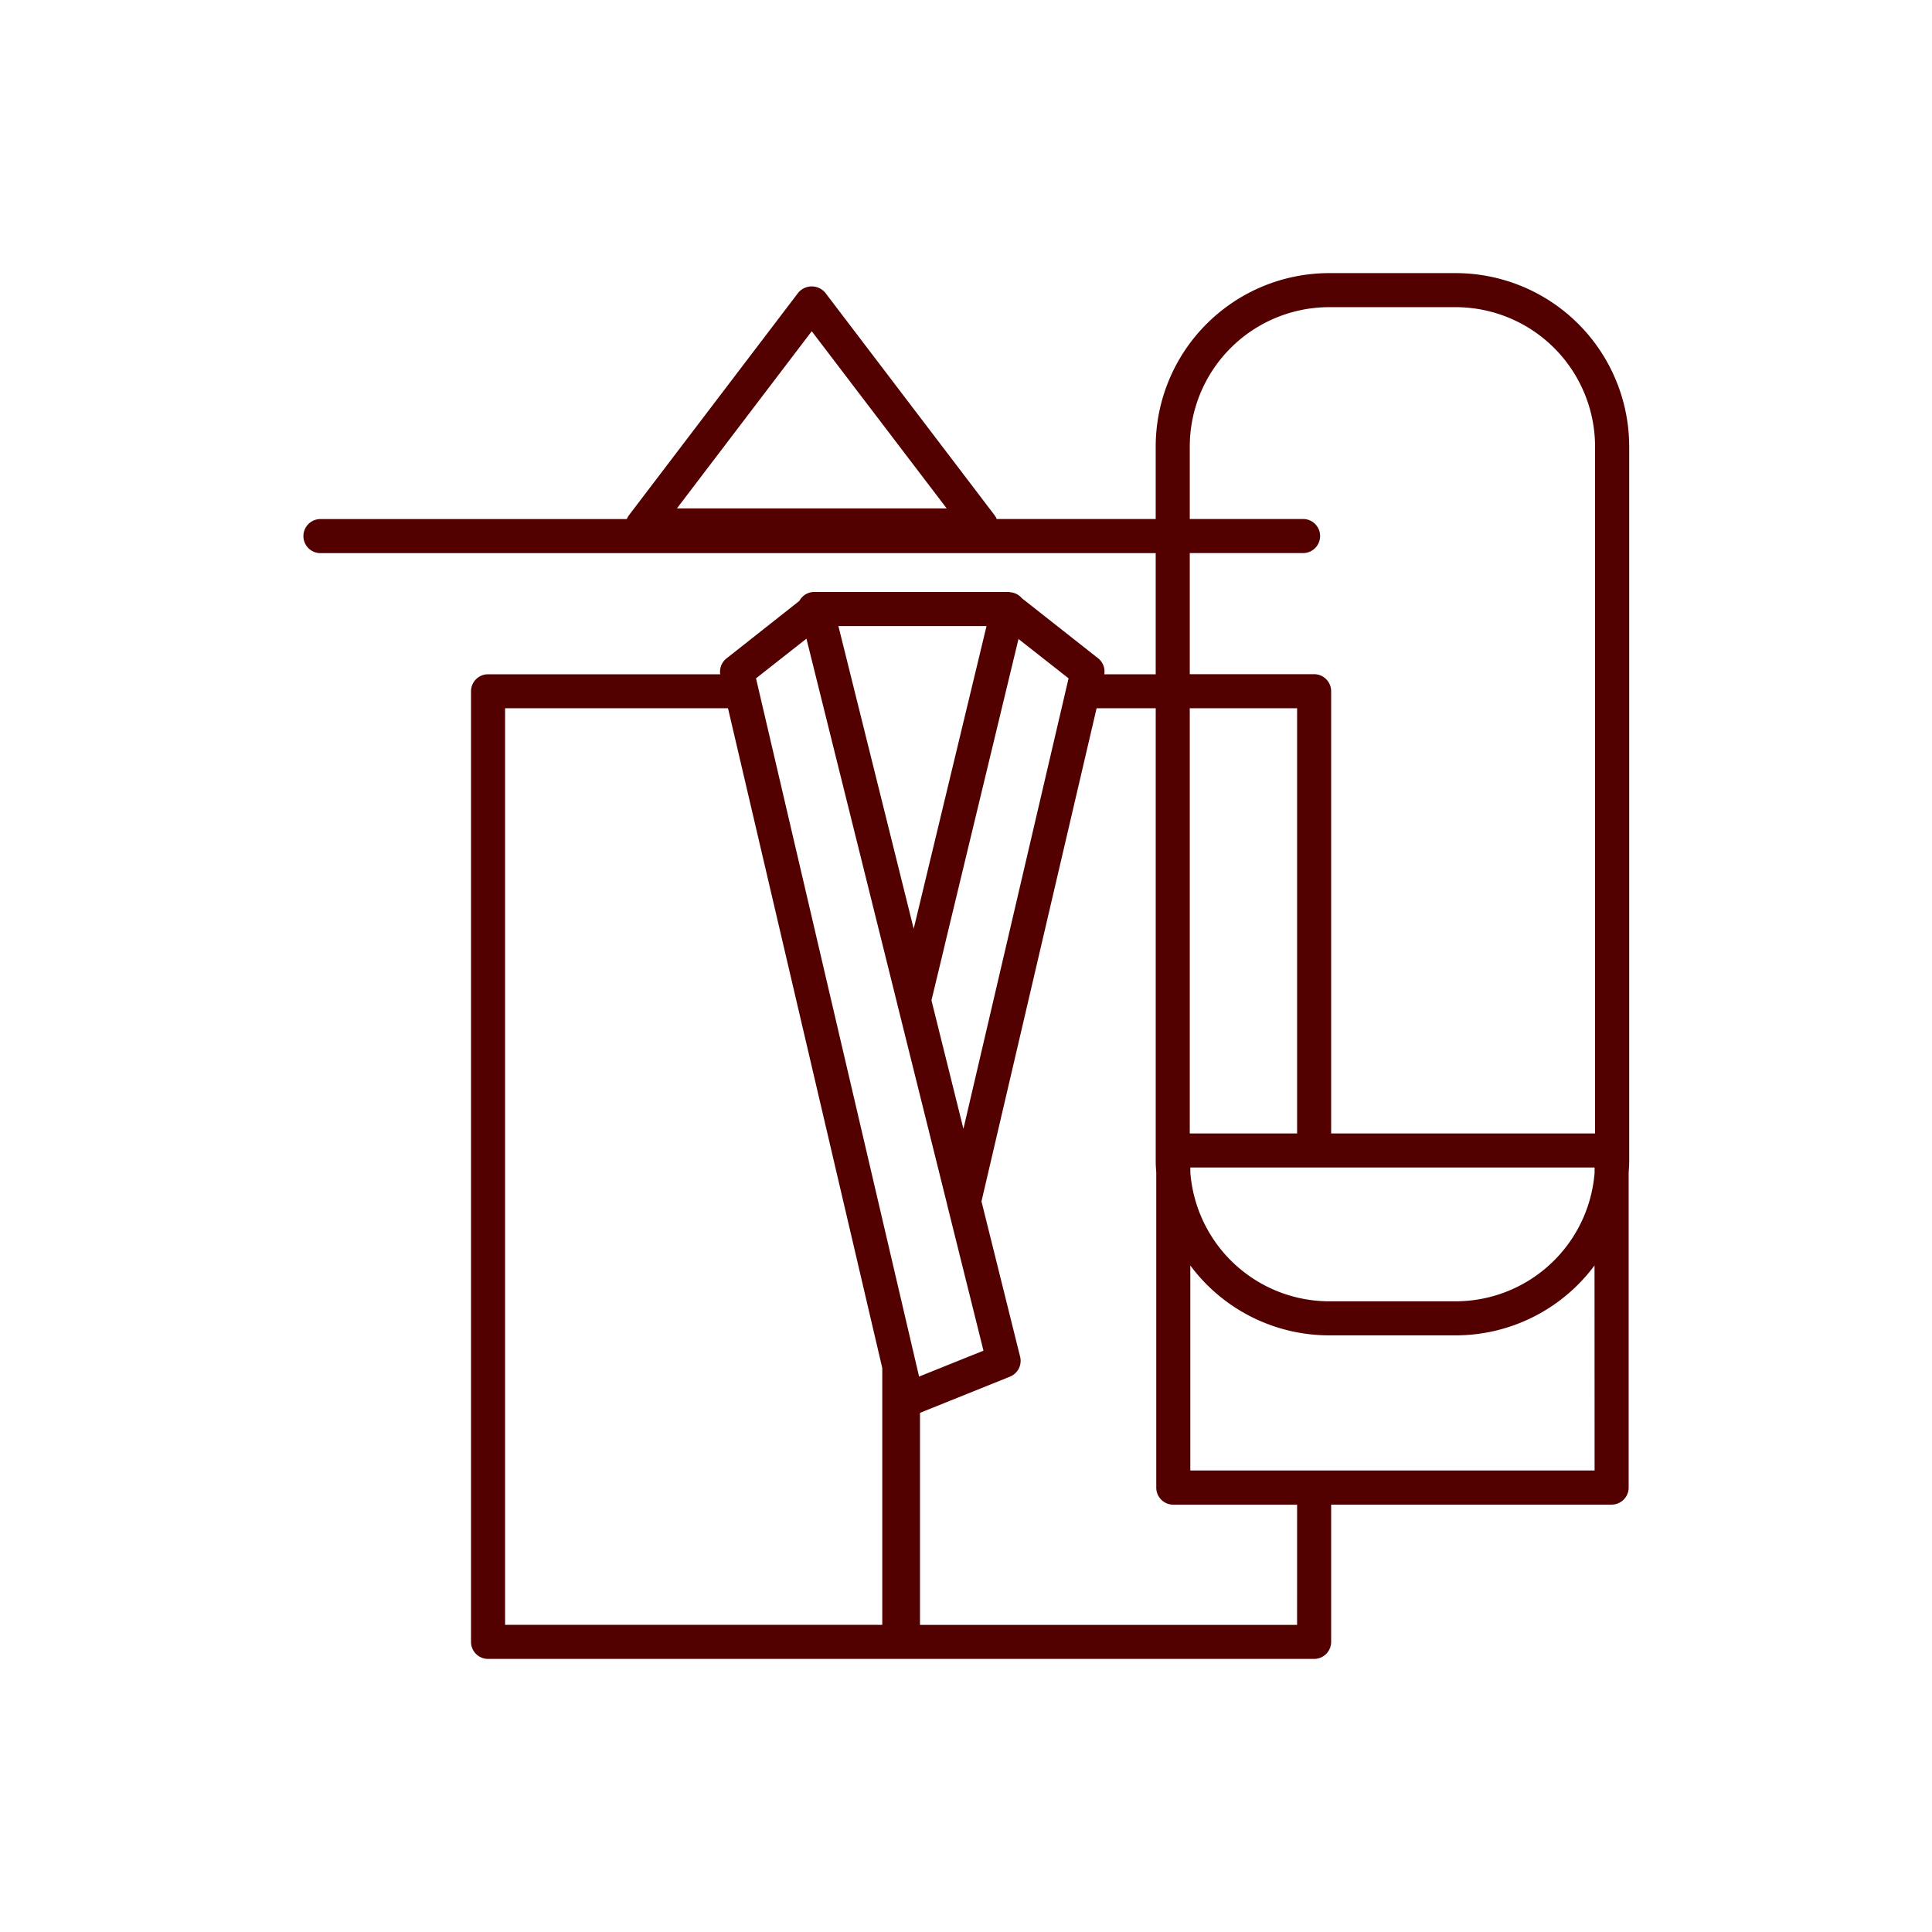 <svg xmlns="http://www.w3.org/2000/svg" viewBox="0 0 90 90"><defs><style>.cls-1{fill:#530000;}.cls-2{fill:none;}</style></defs><g id="レイヤー_2" data-name="レイヤー 2"><g id="レイヤー_2-2" data-name="レイヤー 2"><path class="cls-1" d="M75.894,20.8a8.086,8.086,0,0,0-8.077-8.077h-5.9A8.086,8.086,0,0,0,53.837,20.8v3.377H46.428a.777.777,0,0,0-.1-.18L38.446,13.639a.821.821,0,0,0-1.263,0L29.3,24a.781.781,0,0,0-.1.18H14.9a.794.794,0,0,0,0,1.587H53.837v5.643H51.443a.79.79,0,0,0-.287-.743l-3.554-2.8a.777.777,0,0,0-.489-.271l-.019,0a.748.748,0,0,0-.094-.02H37.923a.786.786,0,0,0-.684.415l-3.4,2.684a.787.787,0,0,0-.288.735H22.735a.793.793,0,0,0-.793.794V76.485a.792.792,0,0,0,.793.793H61.216a.793.793,0,0,0,.794-.793V70.091H75.075a.794.794,0,0,0,.794-.794V54.633c.01-.167.025-.334.025-.5Zm-38.08-5.37L44.1,23.683H31.534Zm17.61,10.334H60.73a.794.794,0,0,0,0-1.587H55.424V20.8a6.5,6.5,0,0,1,6.49-6.491h5.9a6.5,6.5,0,0,1,6.49,6.491v32H62.01V32.2a.794.794,0,0,0-.794-.794H55.424Zm5,27.036h-5V32.993h5Zm-4.974,1.586h5.76l.007,0,.008,0H74.282v.249a6.5,6.5,0,0,1-6.465,5.985h-5.9a6.5,6.5,0,0,1-6.465-5.985Zm-10.57-1.8L43.391,46.6l.623-2.589,0-.009,2.8-11.617v0l.631-2.618L49.778,31.6Zm-2.317-9.321-3.507-14.1h6.9ZM37.567,29.751l4.227,17c0,.017.007.034.011.05l2.318,9.315c0,.019.007.037.011.054l1.68,6.749-3,1.207L35.218,31.6ZM23.529,32.993H33.913L41.1,63.732v11.96H23.529Zm36.894,42.7H42.857V65.816l4.191-1.687a.793.793,0,0,0,.473-.928l-1.8-7.236,5.363-22.972h2.754V54.129c0,.17.015.337.025.5V69.3a.794.794,0,0,0,.794.794h5.767ZM74.282,68.5H55.449V58.95a8.061,8.061,0,0,0,6.465,3.256h5.9a8.061,8.061,0,0,0,6.465-3.256Z"/><rect class="cls-2" width="90" height="90"/></g></g></svg>